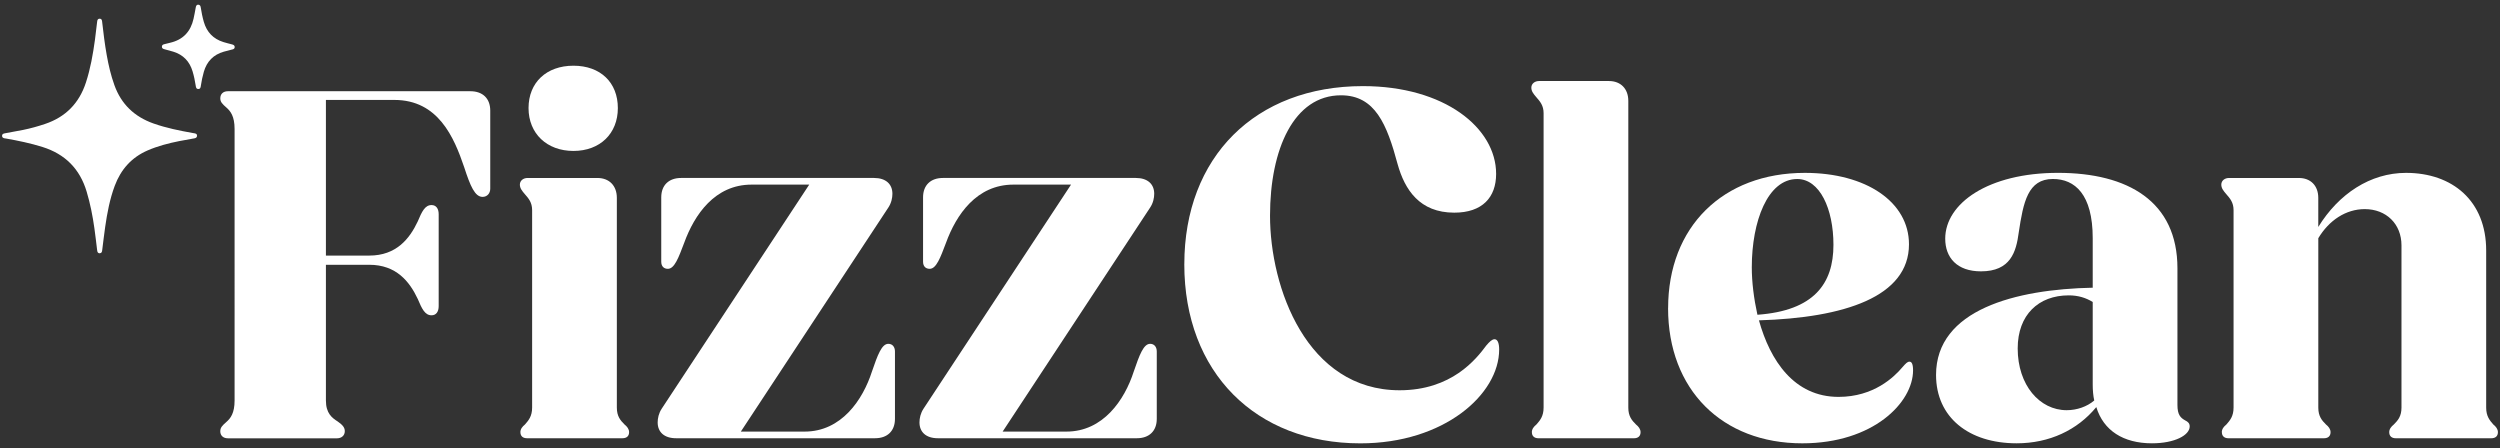 <svg id="Layer_1" data-name="Layer 1" xmlns="http://www.w3.org/2000/svg" viewBox="0 0 1116 200">
  <rect x="0" y="0" width="1116" height="200" fill="#333333" stroke="none"/>
  <defs>
    <style>
      .cls-1 {
        fill: #fff;
      }
    </style>
  </defs>
  <g>
    <path class="cls-1" d="M98.34,192.45c0-1.59.91-2.51,2.73-4.1,1.82-1.59,3.65-3.87,3.65-9.57V57.58c0-5.7-1.82-7.97-3.65-9.57-1.82-1.59-2.73-2.51-2.73-4.1,0-2.05,1.37-3.19,3.42-3.19h108.21c5.47,0,8.88,3.19,8.88,8.66v34.86c0,2.05-1.37,3.65-3.42,3.65-3.42,0-5.47-4.78-8.2-13.21-4.56-13.44-11.62-30.07-31.21-30.07h-30.53v69.48h19.36c12.07,0,18-7.52,21.64-15.26,1.82-4.33,3.19-7.29,6.15-7.29,2.05,0,3.19,1.59,3.19,4.1v41.01c0,2.51-1.14,4.1-3.19,4.1-2.96,0-4.33-2.96-6.15-7.29-3.65-7.75-9.57-15.26-21.64-15.26h-19.36v60.6c0,5.7,2.73,7.75,5.24,9.34,2.28,1.59,3.19,2.73,3.19,4.33,0,2.05-1.59,3.19-3.42,3.19h-48.75c-2.05,0-3.42-1.14-3.42-3.19Z"></path>
    <path class="cls-1" d="M232.3,192.9c0-1.37.91-2.51,2.05-3.42,1.59-1.82,3.19-3.64,3.19-7.52v-88.16c0-3.42-1.59-5.24-3.19-7.06-1.37-1.59-2.28-2.73-2.28-4.33,0-1.82,1.59-2.96,3.42-2.96h31.21c5.24,0,8.66,3.42,8.66,8.88v93.63c0,3.87,1.59,5.7,3.42,7.52,1.14.91,2.05,2.05,2.05,3.42,0,1.82-1.14,2.73-2.96,2.73h-42.6c-1.82,0-2.96-.91-2.96-2.73ZM235.94,48.24c0-11.39,7.97-18.91,20.05-18.91s19.82,7.52,19.82,18.91-7.97,19.14-19.82,19.14-20.05-7.75-20.05-19.14Z"></path>
    <path class="cls-1" d="M293.58,188.57c0-1.82.46-4.1,1.82-6.15l65.84-100.01h-25.74c-16.4,0-25.52,13.44-30.07,25.97-2.51,6.61-4.33,11.62-7.29,11.62-1.82,0-2.96-1.14-2.96-3.19v-28.71c0-5.47,3.42-8.66,8.88-8.66h86.11c5.24,0,8.2,2.73,8.2,7.06,0,1.82-.46,4.1-1.82,6.15l-65.84,100.01h28.48c16.4,0,25.97-14.12,30.07-26.88,2.51-7.29,4.33-12.3,7.29-12.3,1.82,0,2.96,1.37,2.96,3.42v30.07c0,5.47-3.42,8.66-8.88,8.66h-88.85c-5.24,0-8.2-2.73-8.2-7.06Z"></path>
    <path class="cls-1" d="M410.45,188.57c0-1.82.46-4.1,1.82-6.15l65.84-100.01h-25.74c-16.4,0-25.52,13.44-30.07,25.97-2.51,6.61-4.33,11.62-7.29,11.62-1.82,0-2.96-1.14-2.96-3.19v-28.71c0-5.47,3.42-8.66,8.88-8.66h86.11c5.24,0,8.2,2.73,8.2,7.06,0,1.82-.46,4.1-1.82,6.15l-65.84,100.01h28.48c16.4,0,25.97-14.12,30.07-26.88,2.51-7.29,4.33-12.3,7.29-12.3,1.82,0,2.96,1.37,2.96,3.42v30.07c0,5.47-3.42,8.66-8.88,8.66h-88.85c-5.24,0-8.2-2.73-8.2-7.06Z"></path>
    <path class="cls-1" d="M528.68,117.95c0-47.84,31.67-79.51,79.73-79.51,36.45,0,59.46,18.68,59.46,39.18,0,10.48-6.15,17.31-18.68,17.31-15.49,0-22.1-10.25-25.29-21.64-4.78-17.77-10.02-30.75-25.29-30.75-20.96,0-31.67,23.92-31.67,53.76,0,32.12,16.4,77.91,57.86,77.91,23.24,0,34.17-13.9,38.73-20.05,1.37-1.59,2.51-2.73,3.65-2.73,1.37,0,2.05,1.82,2.05,4.56,0,20.05-24.6,41.92-61.96,41.92-46.7,0-78.6-31.67-78.6-79.96Z"></path>
    <path class="cls-1" d="M683.82,192.9c0-1.37.91-2.51,2.05-3.42,1.59-1.82,3.19-3.64,3.19-7.52V50.52c0-3.42-1.59-5.24-3.19-7.06-1.37-1.59-2.28-2.73-2.28-4.33,0-1.82,1.59-2.96,3.42-2.96h31.21c5.24,0,8.66,3.42,8.66,8.88v136.92c0,3.87,1.59,5.7,3.42,7.52,1.14.91,2.05,2.05,2.05,3.42,0,1.82-1.14,2.73-2.96,2.73h-42.6c-1.82,0-2.96-.91-2.96-2.73Z"></path>
    <path class="cls-1" d="M744.65,137.54c0-36.22,24.38-60.37,61.05-60.37,27.34,0,46.47,12.99,46.47,31.89,0,23.46-28.93,32.81-66.98,33.94,5.01,18,15.72,34.17,35.54,34.17,15.72,0,24.83-8.88,28.48-13.21,1.59-1.82,2.28-2.51,3.19-2.51s1.59.91,1.59,3.87c0,14.35-17.77,32.58-49.44,32.58-35.77,0-59.92-23.92-59.92-60.37ZM784.51,140.51c25.29-1.82,33.94-13.9,33.94-31.21,0-16.17-6.15-29.39-16.17-29.39-13.21,0-20.28,18.91-20.28,39.41,0,6.61.91,13.9,2.51,21.19Z"></path>
    <path class="cls-1" d="M864.25,167.39c0-29.16,35.54-38.27,69.94-38.96v-22.1c0-19.59-7.97-26.43-17.77-26.43-11.16,0-13.21,10.25-15.26,23.92-1.14,8.66-3.65,17.31-16.86,17.31-10.71,0-15.95-6.15-15.95-14.58,0-15.72,19.14-29.39,50.35-29.39s53.31,12.76,53.31,42.6v61.05c0,4.33,1.37,5.7,3.42,6.83,1.37.68,2.05,1.37,2.05,2.73,0,3.87-6.61,7.52-16.86,7.52-12.76,0-21.64-5.7-24.83-16.17-8.43,10.25-20.96,16.17-35.54,16.17-21.42,0-36-11.62-36-30.53ZM922.57,183.11c4.56,0,9.11-1.59,12.3-4.33-.46-2.05-.68-4.56-.68-7.06v-36.91c-2.96-1.82-6.38-2.96-10.71-2.96-13.44,0-22.78,8.66-22.78,23.69,0,16.4,9.8,27.57,21.87,27.57Z"></path>
    <path class="cls-1" d="M991.82,192.9c0-1.37.91-2.51,2.05-3.42,1.59-1.82,3.19-3.64,3.19-7.52v-88.16c0-3.42-1.59-5.24-3.19-7.06-1.37-1.59-2.28-2.73-2.28-4.33,0-1.82,1.59-2.96,3.42-2.96h31.21c5.24,0,8.66,3.42,8.66,8.88v12.99c9.11-14.81,23.24-24.15,39.18-24.15,20.73,0,35.77,12.53,35.77,34.63v70.17c0,3.87,1.59,5.7,3.19,7.52,1.14.91,2.05,2.05,2.05,3.42,0,1.82-1.14,2.73-2.96,2.73h-42.6c-1.82,0-2.96-.91-2.96-2.73,0-1.37.91-2.51,2.05-3.42,1.82-1.82,3.42-3.64,3.42-7.52v-72.44c0-9.57-6.83-16.18-16.4-16.18-8.43,0-15.95,5.01-20.73,12.99v75.63c0,3.87,1.59,5.7,3.42,7.52,1.14.91,2.05,2.05,2.05,3.42,0,1.82-1.14,2.73-2.96,2.73h-42.6c-1.82,0-2.96-.91-2.96-2.73Z"></path>
  </g>
  <g>
    <path class="cls-1" d="M44.51,113.08c-.87-.02-1.05-.64-1.14-1.36-.4-3.27-.77-6.55-1.23-9.81-.78-5.54-1.85-11.02-3.47-16.4-3.05-10.16-9.61-16.73-19.71-19.9-5.35-1.68-10.82-2.81-16.33-3.78-.16-.03-.32-.03-.47-.06-.67-.12-1.26-.35-1.24-1.18.02-.76.6-.95,1.22-1.07,2.73-.51,5.47-.98,8.19-1.53,3.31-.67,6.55-1.58,9.75-2.65,9.25-3.1,15.29-9.3,18.3-18.58,2.01-6.18,3.12-12.54,4-18.95.37-2.71.66-5.44.99-8.16.08-.67.25-1.29,1.09-1.31.84-.02,1.04.56,1.12,1.25.57,5.01,1.17,10.01,2.06,14.98.81,4.57,1.86,9.09,3.44,13.47,3.06,8.49,8.93,14.06,17.38,17.06,5.78,2.05,11.77,3.24,17.79,4.31.2.03.39.06.59.09.63.12,1.16.34,1.12,1.13-.04.74-.55,1.01-1.18,1.12-2.26.42-4.53.79-6.79,1.24-4.83.97-9.59,2.2-14.12,4.17-7.18,3.13-11.92,8.49-14.64,15.77-2.22,5.95-3.38,12.14-4.28,18.39-.5,3.46-.89,6.93-1.33,10.39-.08.66-.21,1.28-1.09,1.35Z"></path>
    <path class="cls-1" d="M88.42,2.08c.87.05,1.08.56,1.18,1.2.35,2.19.77,4.37,1.39,6.51,1.32,4.54,4.19,7.57,8.71,8.98,1.21.38,2.44.68,3.67,1,.67.18,1.37.34,1.39,1.21.02.9-.68,1.02-1.36,1.18-1.2.28-2.38.59-3.56.93-4.61,1.34-7.52,4.37-8.85,8.96-.58,2.02-1.01,4.08-1.32,6.16-.1.7-.17,1.53-1.15,1.52-.95-.01-1.04-.77-1.16-1.51-.33-2.16-.77-4.29-1.4-6.38-1.34-4.44-4.16-7.4-8.61-8.77-1.32-.41-2.66-.77-4.01-1.11-.6-.15-1.06-.42-1.07-1.08-.01-.72.45-1.02,1.11-1.16.85-.18,1.69-.43,2.54-.63,5.8-1.33,9.2-5,10.48-10.73.37-1.66.68-3.34.98-5.02.12-.69.35-1.22,1.04-1.26Z"></path>
  </g>
</svg>
